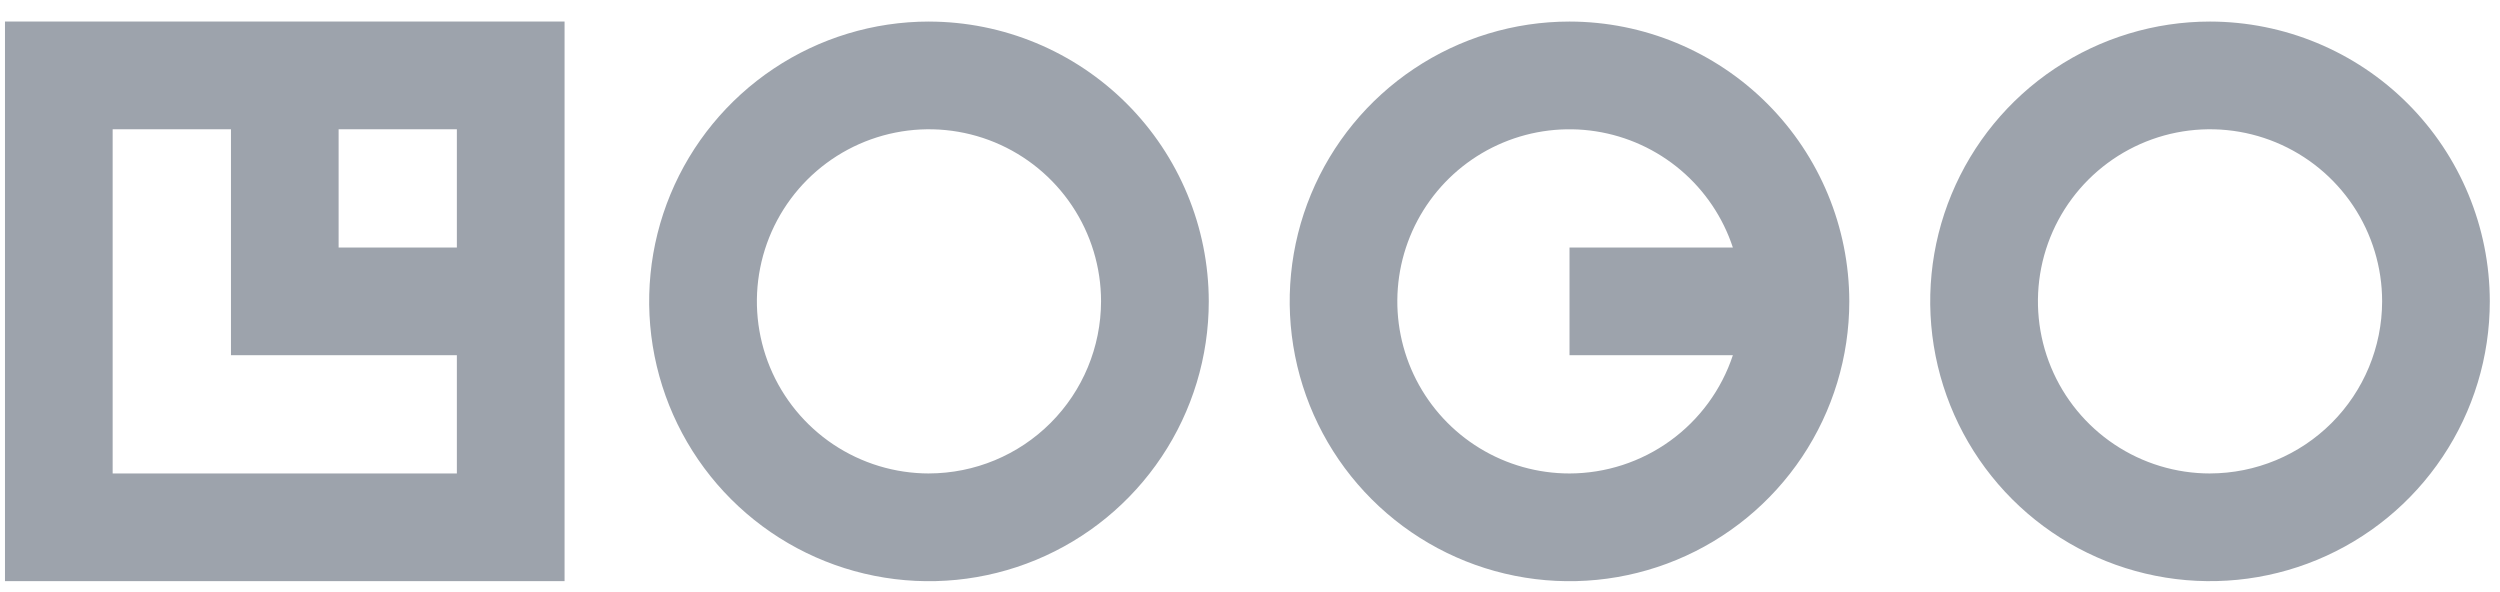 <svg xmlns="http://www.w3.org/2000/svg" width="114" height="27" viewBox="0 0 114 27" fill="none"><path d="M0.227 26.501H25.744V0.983H0.227V26.501ZM20.833 11.287H15.441V5.895H20.833V11.287ZM5.137 5.895H10.532V16.198H20.833V21.59H5.137V5.895ZM42.361 0.983C39.837 0.983 37.371 1.732 35.273 3.134C33.175 4.537 31.539 6.529 30.573 8.861C29.607 11.193 29.355 13.757 29.847 16.232C30.34 18.707 31.554 20.981 33.339 22.765C35.124 24.55 37.397 25.765 39.872 26.257C42.347 26.75 44.913 26.497 47.244 25.531C49.575 24.565 51.568 22.931 52.97 20.831C54.373 18.732 55.12 16.266 55.12 13.743C55.116 10.361 53.771 7.118 51.379 4.726C48.987 2.334 45.744 0.988 42.361 0.984V0.983ZM42.361 21.59C40.809 21.589 39.292 21.129 38.001 20.267C36.711 19.404 35.705 18.179 35.111 16.745C34.517 15.311 34.362 13.733 34.665 12.211C34.968 10.689 35.715 9.291 36.812 8.193C37.91 7.096 39.308 6.349 40.83 6.046C42.352 5.743 43.93 5.898 45.364 6.492C46.797 7.086 48.023 8.092 48.885 9.382C49.748 10.672 50.208 12.189 50.208 13.741C50.204 15.822 49.377 17.816 47.906 19.287C46.435 20.758 44.441 21.585 42.36 21.589L42.361 21.59ZM100.778 0.983C98.254 0.983 95.787 1.732 93.689 3.133C91.591 4.535 89.956 6.528 88.99 8.859C88.023 11.19 87.771 13.755 88.263 16.23C88.756 18.706 89.97 20.979 91.755 22.764C93.539 24.548 95.813 25.763 98.288 26.255C100.762 26.748 103.328 26.495 105.66 25.529C107.992 24.563 109.984 22.929 111.385 20.829C112.787 18.732 113.535 16.265 113.535 13.742C113.531 10.36 112.186 7.117 109.794 4.725C107.403 2.333 104.16 0.988 100.777 0.983H100.778ZM100.778 21.59C99.226 21.59 97.709 21.13 96.418 20.267C95.127 19.405 94.121 18.18 93.527 16.746C92.933 15.312 92.778 13.734 93.08 12.211C93.383 10.689 94.13 9.29 95.228 8.193C96.326 7.096 97.724 6.348 99.246 6.045C100.768 5.743 102.346 5.898 103.78 6.492C105.214 7.086 106.44 8.091 107.303 9.382C108.164 10.672 108.625 12.189 108.625 13.741C108.622 15.822 107.794 17.815 106.323 19.287C104.852 20.757 102.858 21.585 100.778 21.589V21.59ZM71.57 0.983C69.046 0.983 66.579 1.732 64.481 3.134C62.382 4.536 60.746 6.529 59.781 8.86C58.815 11.192 58.563 13.757 59.056 16.232C59.548 18.707 60.763 20.981 62.548 22.765C64.332 24.55 66.606 25.765 69.08 26.257C71.554 26.75 74.121 26.497 76.451 25.531C78.783 24.566 80.776 22.93 82.178 20.831C83.579 18.733 84.328 16.266 84.328 13.742C84.324 10.36 82.978 7.117 80.586 4.725C78.194 2.333 74.951 0.987 71.569 0.983H71.57ZM71.57 21.59C70.124 21.59 68.706 21.191 67.472 20.437C66.238 19.683 65.237 18.602 64.578 17.315C63.92 16.027 63.63 14.583 63.741 13.141C63.852 11.699 64.359 10.316 65.206 9.144C66.053 7.972 67.208 7.058 68.543 6.501C69.877 5.944 71.339 5.767 72.769 5.988C74.198 6.21 75.537 6.822 76.641 7.757C77.743 8.692 78.567 9.914 79.019 11.287H71.57V16.198H79.019C78.501 17.765 77.503 19.129 76.165 20.097C74.828 21.065 73.22 21.587 71.57 21.59Z" fill="#9DA3AC"></path></svg>